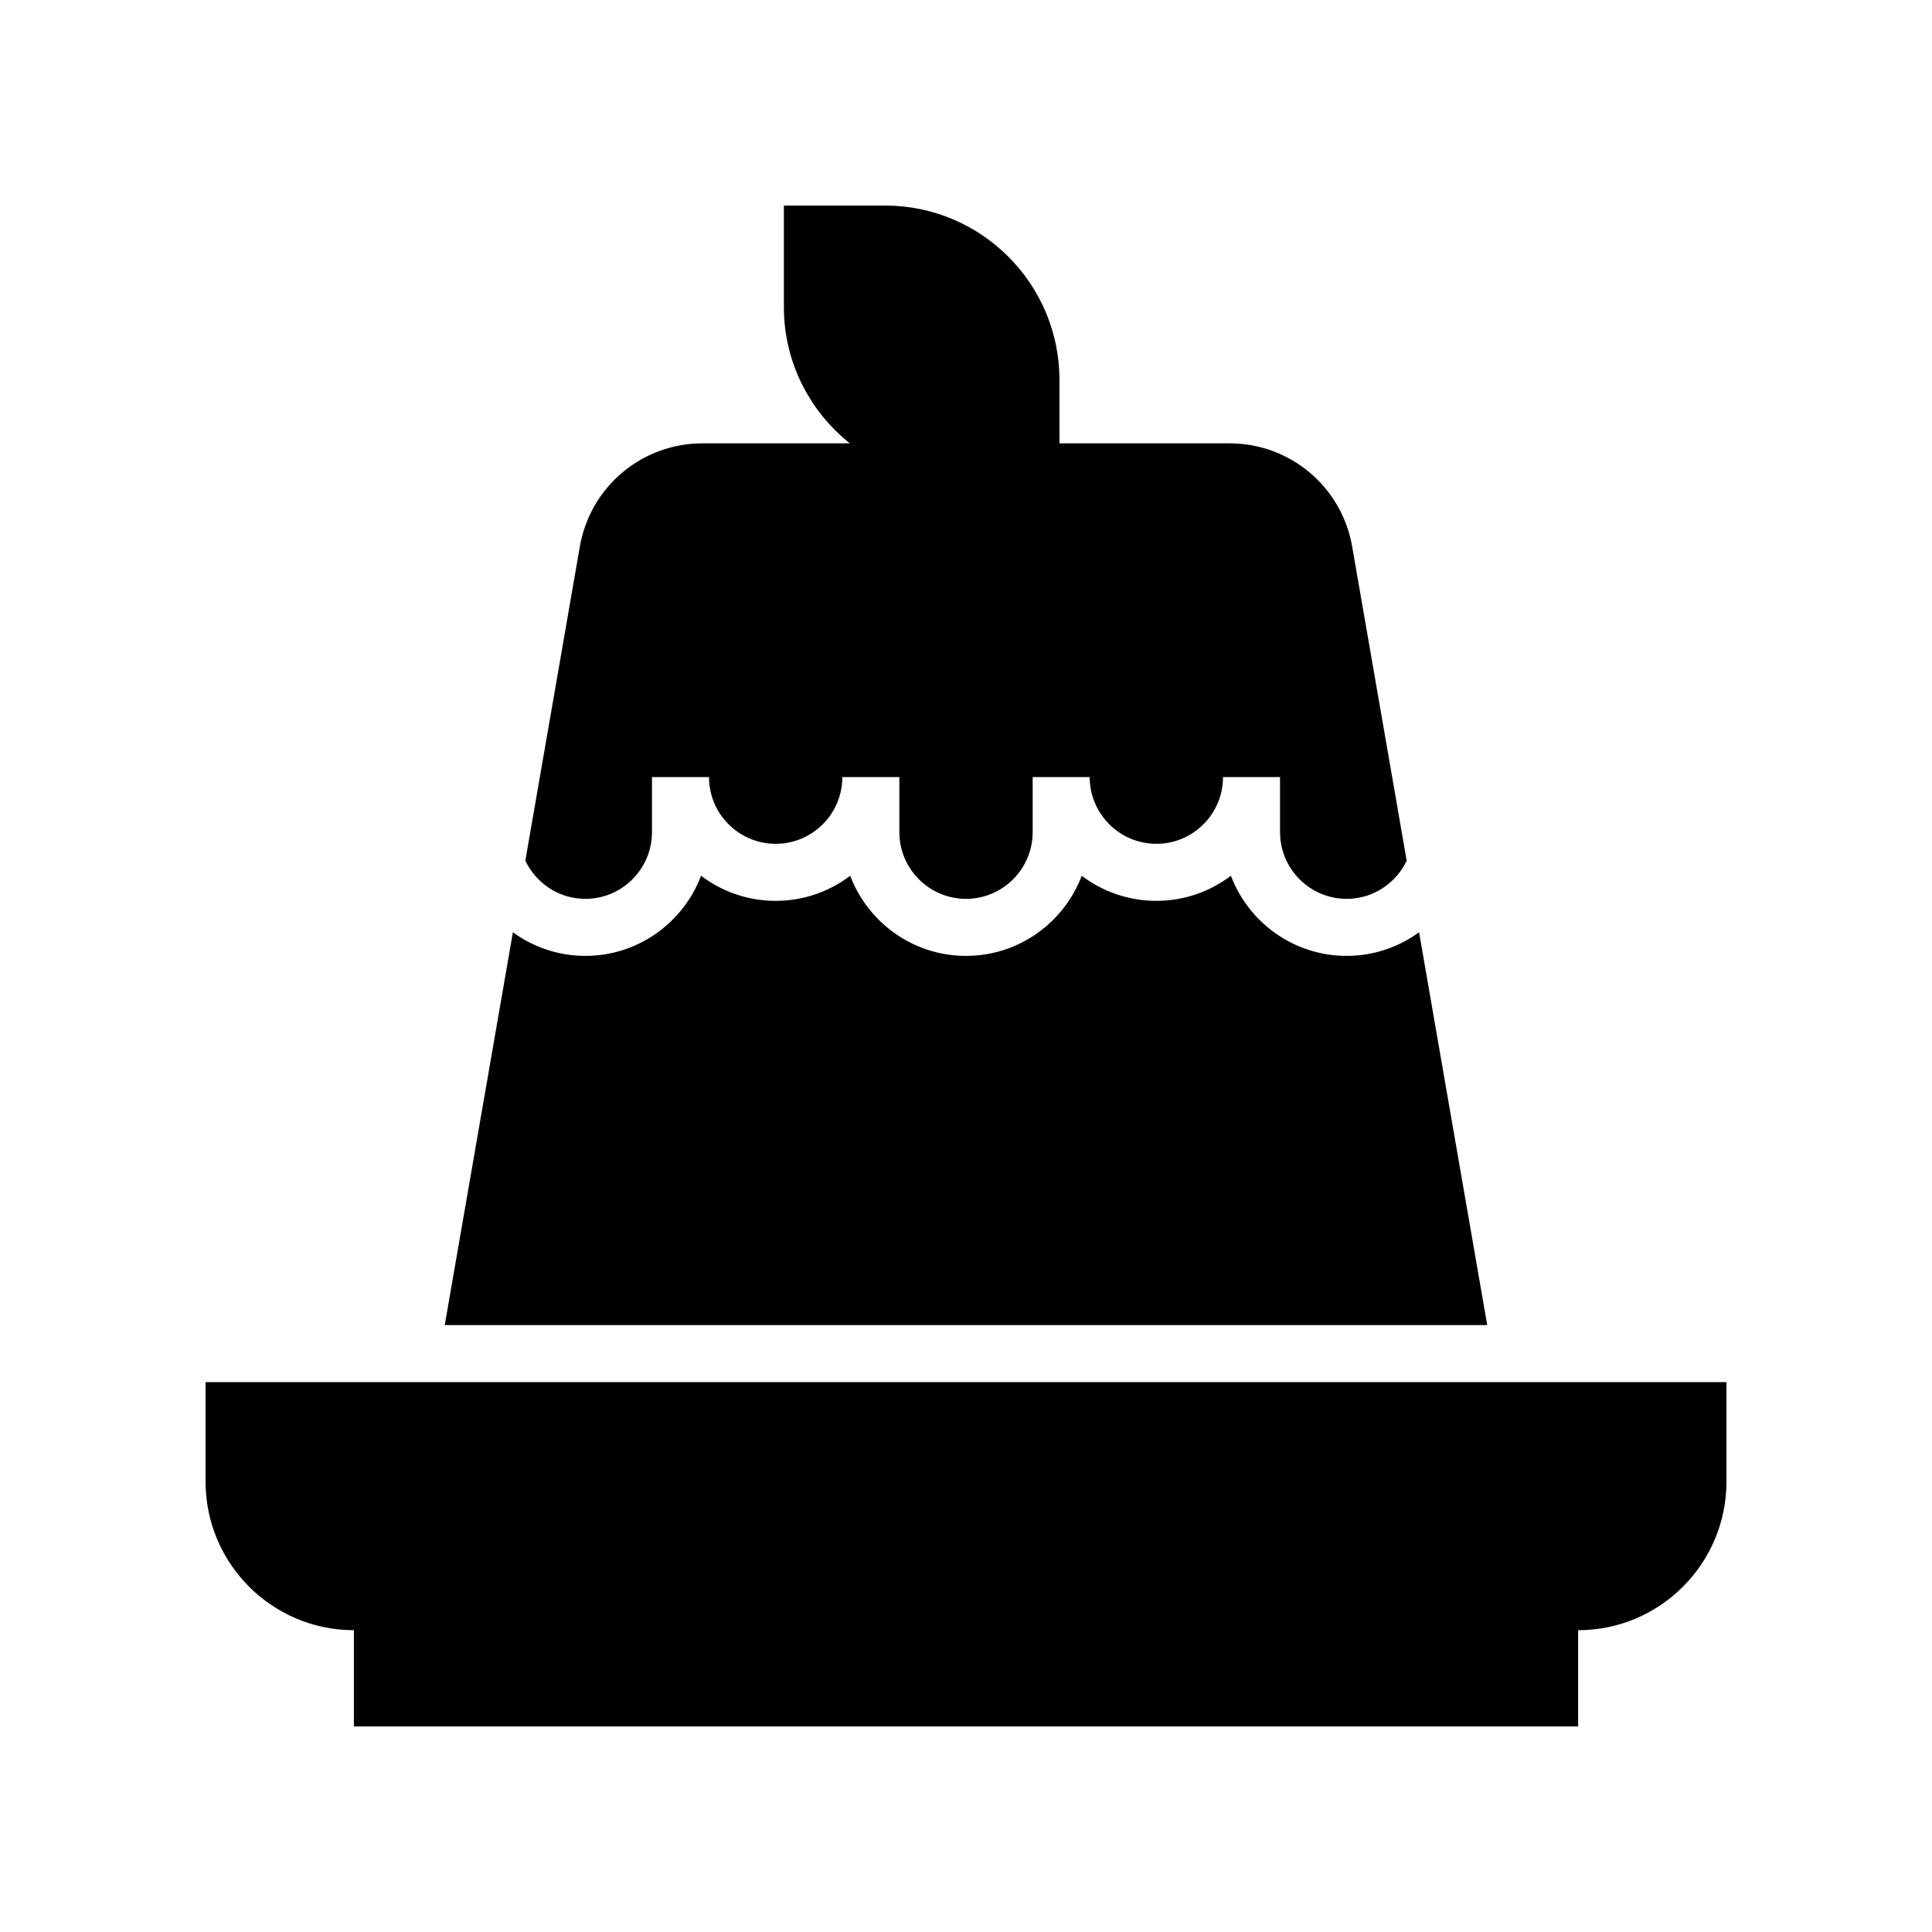 <?xml version="1.0" encoding="UTF-8"?>
<!-- Uploaded to: SVG Find, www.svgfind.com, Generator: SVG Find Mixer Tools -->
<svg fill="#000000" width="800px" height="800px" version="1.1" viewBox="144 144 512 512" xmlns="http://www.w3.org/2000/svg">
 <g>
  <path d="m297.66 288.87-14.441 83.227c2.848 5.957 8.875 10.109 15.898 10.109 9.742 0 17.664-7.938 17.664-17.688v-14.582h15.113c0 9.75 7.922 17.684 17.664 17.684 9.742 0 17.668-7.93 17.668-17.684h15.113v14.582c0 9.75 7.922 17.688 17.664 17.688s17.664-7.938 17.664-17.688v-14.582h15.113c0 9.75 7.926 17.684 17.668 17.684 9.742 0 17.664-7.93 17.664-17.684h15.113v14.582c0 9.75 7.922 17.688 17.664 17.688 7.023 0 13.051-4.156 15.898-10.109l-14.441-83.227c-2.754-15.867-16.43-27.379-32.516-27.379h-45.051l-0.008-16.809c0-25.48-20.727-46.207-46.203-46.207h-26.832v26.883c0 14.625 6.848 27.66 17.484 36.133h-39.047c-16.086 0-29.758 11.512-32.516 27.379z"/>
  <path d="m261.86 495.16h276.27l-18.062-104.1c-5.402 3.922-12.02 6.262-19.188 6.262-14.008 0-25.992-8.84-30.676-21.238-5.496 4.172-12.344 6.652-19.766 6.652-7.418 0-14.27-2.481-19.77-6.652-4.68 12.398-16.668 21.238-30.672 21.238-14.008 0-25.992-8.84-30.676-21.238-5.5 4.172-12.348 6.652-19.77 6.652-7.418 0-14.27-2.481-19.766-6.652-4.684 12.398-16.668 21.238-30.676 21.238-7.168 0-13.785-2.34-19.188-6.262z"/>
  <path d="m198.48 536.68c0 21.691 17.633 39.34 39.305 39.34v25.508h324.44v-25.504c21.672-0.004 39.305-17.652 39.305-39.344v-26.402l-403.05 0.004z"/>
 </g>
</svg>